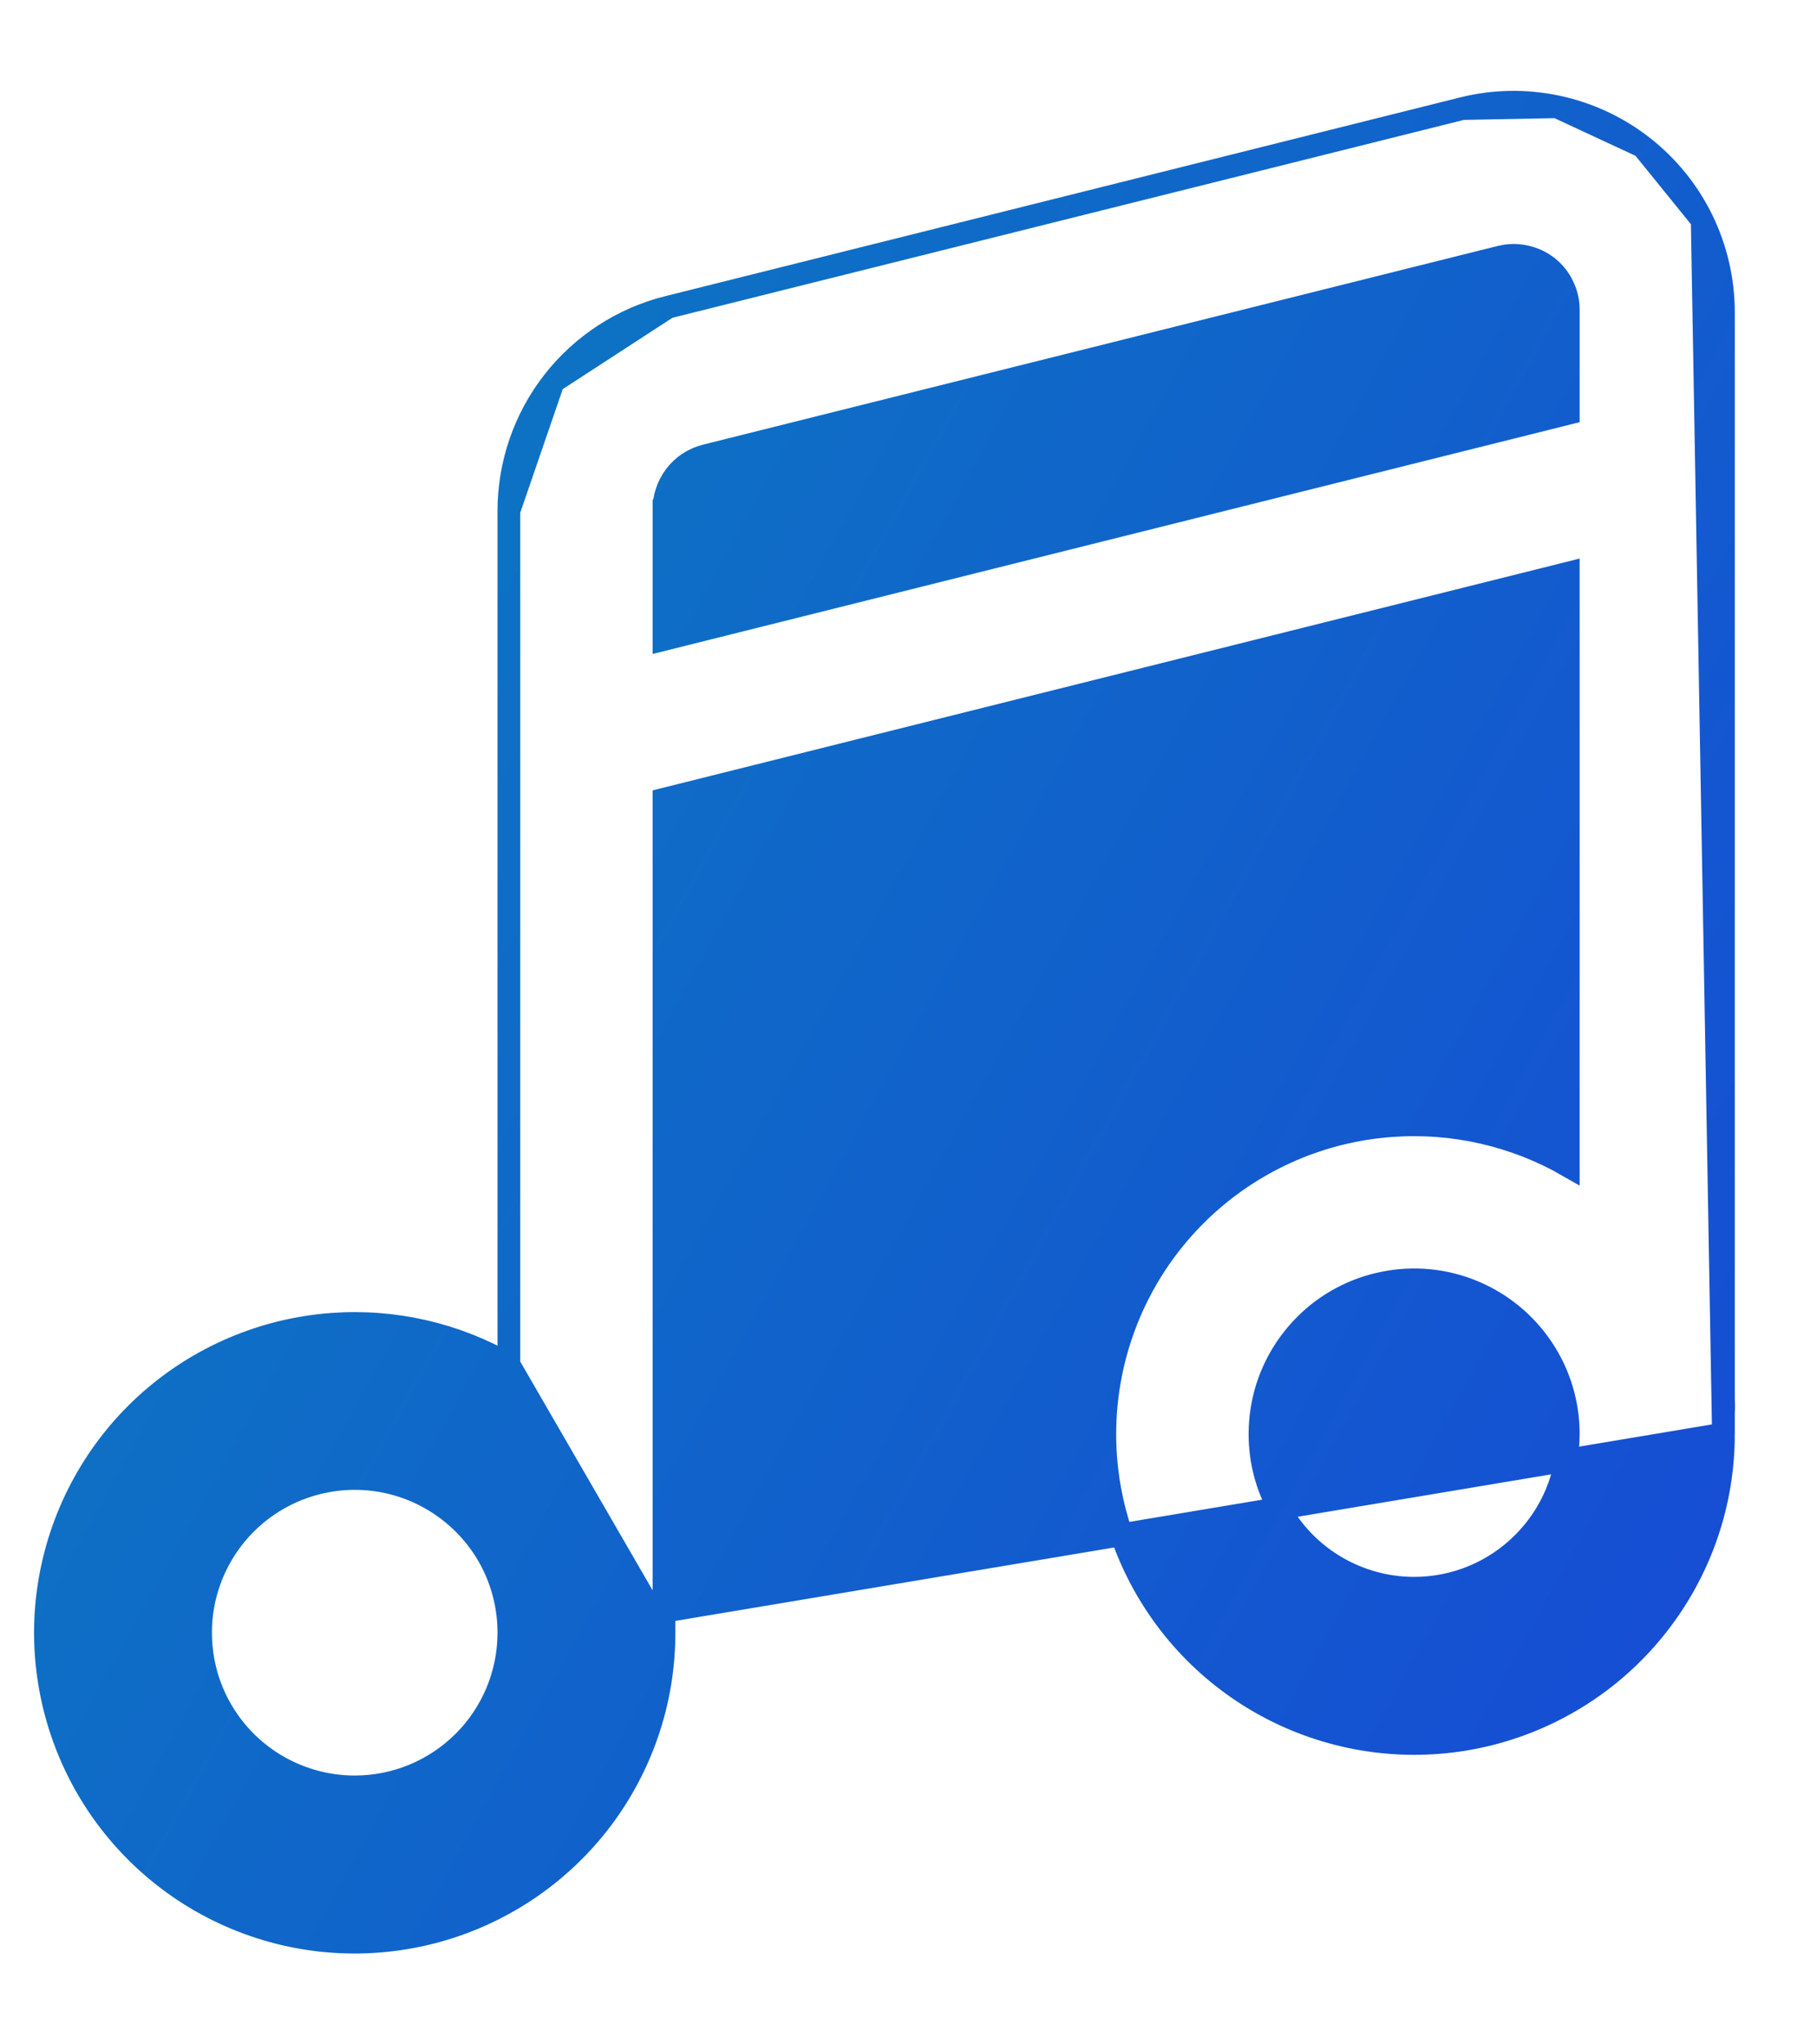 <svg width="16" height="18" viewBox="0 0 16 18" fill="none" xmlns="http://www.w3.org/2000/svg">
<path d="M5.881 2.705L5.881 2.705L12.877 0.956L5.881 2.705ZM5.881 2.705C5.481 2.805 5.126 3.036 4.872 3.361M5.881 2.705L4.872 3.361M14.989 1.938C15.112 2.191 15.176 2.468 15.176 2.749V12.331C15.179 12.366 15.179 12.402 15.176 12.438V12.438V12.438V12.439V12.439V12.439V12.44V12.44V12.441V12.441V12.441V12.442V12.442V12.442V12.443V12.443V12.444V12.444V12.444V12.445V12.445V12.445V12.446V12.446V12.447V12.447V12.447V12.448V12.448V12.448V12.449V12.449V12.45V12.45V12.45V12.451V12.451V12.451V12.452V12.452V12.453V12.453V12.453V12.454V12.454V12.454V12.455V12.455V12.456V12.456V12.456V12.457V12.457V12.457V12.458V12.458V12.459V12.459V12.459V12.46V12.46V12.46V12.461V12.461V12.461V12.462V12.462V12.463V12.463V12.463V12.464V12.464V12.465V12.465V12.465V12.466V12.466V12.466V12.467V12.467V12.468V12.468V12.468V12.469V12.469V12.469V12.47V12.47V12.471V12.471V12.471V12.472V12.472V12.472V12.473V12.473V12.474V12.474V12.474V12.475V12.475V12.476V12.476V12.476V12.477V12.477V12.477V12.478V12.478V12.479V12.479V12.479V12.48V12.48V12.48V12.481V12.481V12.482V12.482V12.482V12.483V12.483V12.483V12.484V12.484V12.485V12.485V12.485V12.486V12.486V12.486V12.487V12.487V12.488V12.488V12.488V12.489V12.489V12.489V12.49V12.49V12.491V12.491V12.491V12.492V12.492V12.492V12.493V12.493V12.493V12.494V12.494V12.495V12.495V12.495V12.496V12.496V12.496V12.497V12.497V12.498V12.498V12.498V12.499V12.499V12.499V12.5V12.5V12.501V12.501V12.501V12.502V12.502V12.502V12.503V12.503V12.504V12.504V12.504V12.505V12.505V12.505V12.506V12.506V12.507V12.507V12.507V12.508V12.508V12.508V12.509V12.509V12.51V12.51V12.51V12.511V12.511V12.511V12.512V12.512V12.513V12.513V12.513V12.514V12.514V12.514V12.515V12.515V12.516V12.516V12.516V12.517V12.517V12.518V12.518V12.518V12.519V12.519V12.519V12.52V12.52V12.521V12.521V12.521V12.522V12.522V12.522V12.523V12.523V12.524V12.524V12.524V12.525V12.525V12.525V12.526V12.526V12.527V12.527V12.527V12.528V12.528V12.528V12.529V12.529V12.53V12.53V12.53V12.531V12.531V12.531V12.532V12.532V12.533V12.533V12.533V12.534V12.534V12.534V12.535V12.535V12.536V12.536V12.536V12.537V12.537V12.537V12.538V12.538V12.539V12.539V12.539V12.54V12.54V12.54V12.541V12.541V12.542V12.542V12.542V12.543V12.543V12.543V12.544V12.544V12.545V12.545V12.545V12.546V12.546V12.546V12.547V12.547V12.548V12.548V12.548V12.549V12.549V12.55V12.55V12.55V12.551V12.551V12.551V12.552V12.552V12.553V12.553V12.553V12.554V12.554V12.554V12.555V12.555V12.556V12.556V12.556V12.557V12.557V12.557V12.558V12.558V12.559V12.559V12.559V12.56V12.56V12.56V12.561V12.561V12.562V12.562V12.562V12.563V12.563V12.563V12.564V12.564V12.565V12.565V12.565V12.566V12.566V12.566V12.567V12.567V12.568V12.568V12.568V12.569V12.569V12.569V12.57V12.57V12.57V12.571V12.571V12.572V12.572V12.572V12.573V12.573V12.573V12.574V12.574V12.575V12.575V12.575V12.576V12.576V12.576V12.577V12.577V12.578V12.578V12.578V12.579V12.579V12.579V12.58V12.58V12.581V12.581V12.581V12.582V12.582V12.583V12.583V12.583V12.584V12.584V12.584V12.585V12.585V12.586V12.586V12.586V12.587V12.587V12.587V12.588V12.588V12.589V12.589V12.589V12.59V12.59V12.59V12.591V12.591V12.592V12.592V12.592V12.593V12.593V12.594V12.594V12.594V12.595V12.595V12.595V12.596V12.596V12.597V12.597V12.597V12.598V12.598V12.598V12.599V12.599V12.6V12.6V12.6V12.601V12.601V12.601V12.602V12.602V12.602V12.603V12.603V12.604V12.604V12.604V12.605V12.605V12.605V12.606V12.606V12.607V12.607V12.607V12.608V12.608V12.608V12.609V12.609V12.61V12.61V12.61V12.611V12.611V12.611V12.612V12.612V12.613V12.613V12.613V12.614V12.614V12.614V12.615V12.615V12.616V12.616V12.616V12.617V12.617V12.617V12.618V12.618V12.619V12.619V12.619V12.62V12.62V12.62V12.621V12.621V12.622V12.622V12.622V12.623V12.623V12.623V12.624V12.624V12.625V12.625V12.625V12.626V12.626L14.989 1.938ZM14.989 1.938C14.866 1.685 14.686 1.464 14.465 1.291M14.989 1.938L14.465 1.291M14.465 1.291C14.243 1.118 13.985 0.998 13.71 0.94M14.465 1.291L13.71 0.94M13.71 0.94C13.435 0.882 13.15 0.887 12.877 0.956L13.71 0.94ZM4.872 3.361C4.619 3.686 4.481 4.086 4.481 4.498M4.872 3.361L4.481 4.498M4.481 4.498V12.015M4.481 4.498V12.015M4.481 12.015C4.01 11.744 3.468 11.62 2.923 11.66C2.318 11.705 1.744 11.95 1.294 12.358C0.844 12.766 0.544 13.313 0.44 13.911C0.336 14.509 0.436 15.125 0.722 15.661C1.008 16.196 1.465 16.621 2.021 16.867C2.576 17.113 3.197 17.166 3.786 17.018C4.375 16.87 4.898 16.53 5.272 16.051C5.645 15.572 5.848 14.982 5.847 14.375L4.481 12.015ZM5.847 14.187V14.187V14.187V14.188V14.188V14.188V14.189V14.189V14.19V14.19V14.19V14.191V14.191V14.191V14.192V14.192V14.193V14.193V14.193V14.194V14.194V14.194V14.195V14.195V14.196V14.196V14.196V14.197V14.197V14.197V14.198V14.198V14.199V14.199V14.199V14.2V14.2V14.201V14.201V14.201V14.202V14.202V14.202V14.203V14.203V14.204V14.204V14.204V14.205V14.205V14.205V14.206V14.206V14.207V14.207V14.207V14.208V14.208V14.208V14.209V14.209V14.21V14.21V14.21V14.211V14.211V14.211V14.212V14.212V14.213V14.213V14.213V14.214V14.214V14.214V14.215V14.215V14.216V14.216V14.216V14.217V14.217V14.217V14.218V14.218V14.219V14.219V14.219V14.22V14.22V14.22V14.221V14.221V14.222V14.222V14.222V14.223V14.223V14.223V14.224V14.224V14.225V14.225V14.225V14.226V14.226V14.226V14.227V14.227V14.228V14.228V14.228V14.229V14.229V14.229V14.23V14.23V14.231V14.231V14.231V14.232V14.232V14.232V14.233V14.233V14.234V14.234V14.234V14.235V14.235V14.236V14.236V14.236V14.237V14.237V14.237V14.238V14.238V14.239V14.239V14.239V14.24V14.24V14.24V14.241V14.241V14.242V14.242V14.242V14.243V14.243V14.243V14.244V14.244V14.245V14.245V14.245V14.246V14.246V14.246V14.247V14.247V14.248V14.248V14.248V14.249V14.249V14.249V14.25V14.25V14.251V14.251V14.251V14.252V14.252V14.252V14.253V14.253V14.254V14.254V14.254V14.255V14.255V14.255V14.256V14.256V14.257V14.257V14.257V14.258V14.258V14.258V14.259V14.259V14.26V14.26V14.26V14.261V14.261V14.261V14.262V14.262V14.263V14.263V14.263V14.264V14.264V14.264V14.265V14.265V14.266V14.266V14.266V14.267V14.267V14.267V14.268V14.268V14.269V14.269V14.269V14.27V14.27V14.271V14.271V14.271V14.272V14.272V14.272V14.273V14.273V14.274V14.274V14.274V14.275V14.275V14.275V14.276V14.276V14.277V14.277V14.277V14.278V14.278V14.278V14.279V14.279V14.28V14.28V14.28V14.281V14.281V14.281V14.282V14.282V14.283V14.283V14.283V14.284V14.284V14.284V14.285V14.285V14.286V14.286V14.286V14.287V14.287V14.287V14.288V14.288V14.289V14.289V14.289V14.29V14.29V14.29V14.291V14.291V14.291V14.292V14.292V14.293V14.293V14.293V14.294V14.294V14.294V14.295V14.295V14.296V14.296V14.296V14.297V14.297V14.297V14.298V14.298V14.299V14.299V14.299V14.3V14.3V14.3V14.301V14.301V14.302V14.302V14.302V14.303V14.303V14.303V14.304V14.304V14.305V14.305V14.305V14.306V14.306V14.306V14.307V14.307V14.308V14.308V14.308V14.309V14.309V14.309V14.31V14.31V14.311V14.311V14.311V14.312V14.312V14.312V14.313V14.313V14.314V14.314V14.314V14.315V14.315V14.316V14.316V14.316V14.317V14.317V14.317V14.318V14.318V14.319V14.319V14.319V14.32V14.32V14.32V14.321V14.321V14.322V14.322V14.322V14.323V14.323V14.323V14.324V14.324V14.325V14.325V14.325V14.326V14.326V14.326V14.327V14.327V14.328V14.328V14.328V14.329V14.329V14.329V14.33V14.33V14.331V14.331V14.331V14.332V14.332V14.332V14.333V14.333V14.334V14.334V14.334V14.335V14.335V14.335V14.336V14.336V14.337V14.337V14.337V14.338V14.338V14.338V14.339V14.339V14.34V14.34V14.34V14.341V14.341V14.341V14.342V14.342V14.343V14.343V14.343V14.344V14.344V14.345V14.345V14.345V14.346V14.346V14.346V14.347V14.347V14.348V14.348V14.348V14.349V14.349V14.349V14.35V14.35V14.351V14.351V14.351V14.352V14.352V14.352V14.353V14.353V14.354V14.354V14.354V14.355V14.355V14.355V14.356V14.356V14.357V14.357V14.357V14.358V14.358V14.358V14.359V14.359V14.36V14.36V14.36V14.361V14.361V14.361V14.362V14.362V14.363V14.363V14.363V14.364V14.364V14.364V14.365V14.365V14.366V14.366V14.366V14.367V14.367V14.367V14.368V14.368V14.368V14.369V14.369V14.37V14.37V14.37V14.371V14.371V14.371V14.372V14.372V14.373V14.373V14.373V14.374V14.374V14.374V14.375V14.375V14.187ZM5.847 14.187C5.85 14.151 5.85 14.115 5.847 14.08V7.037L13.81 5.046V10.266C13.339 9.995 12.797 9.871 12.252 9.911C11.646 9.955 11.073 10.201 10.623 10.609C10.173 11.017 9.873 11.563 9.769 12.162C9.665 12.76 9.764 13.376 10.051 13.912C10.337 14.447 10.794 14.871 11.349 15.117C11.905 15.363 12.526 15.417 13.115 15.269C13.704 15.121 14.227 14.781 14.6 14.302C14.974 13.823 15.177 13.233 15.176 12.626L5.847 14.187ZM5.847 5.63V4.498H5.848L5.847 4.495C5.844 4.385 5.879 4.277 5.946 4.189C6.012 4.101 6.107 4.039 6.215 4.012L6.215 4.012L13.211 2.263L13.212 2.263C13.283 2.245 13.358 2.243 13.43 2.259C13.501 2.274 13.569 2.305 13.627 2.35C13.684 2.395 13.731 2.453 13.762 2.519C13.794 2.585 13.811 2.658 13.81 2.731V2.732V3.639L5.847 5.63ZM3.124 15.733C2.855 15.733 2.593 15.653 2.369 15.504C2.146 15.355 1.972 15.143 1.869 14.895C1.767 14.647 1.74 14.374 1.792 14.11C1.845 13.847 1.974 13.605 2.164 13.415C2.354 13.225 2.596 13.096 2.859 13.044C3.122 12.991 3.395 13.018 3.643 13.121C3.891 13.224 4.103 13.398 4.253 13.621C4.402 13.844 4.481 14.107 4.481 14.375C4.481 14.735 4.338 15.081 4.084 15.335C3.829 15.59 3.484 15.733 3.124 15.733ZM12.453 13.984C12.184 13.984 11.922 13.904 11.698 13.755C11.475 13.606 11.301 13.394 11.198 13.146C11.095 12.898 11.069 12.625 11.121 12.361C11.173 12.098 11.303 11.856 11.493 11.666C11.682 11.476 11.924 11.347 12.188 11.295C12.451 11.242 12.724 11.269 12.972 11.372C13.22 11.475 13.432 11.649 13.581 11.872C13.731 12.095 13.81 12.358 13.81 12.626C13.81 12.986 13.667 13.332 13.412 13.586C13.158 13.841 12.813 13.984 12.453 13.984Z" fill="url(#paint0_linear_313_20005)" stroke="url(#paint1_linear_313_20005)" stroke-width="0.2"/>
<defs>
<linearGradient id="paint0_linear_313_20005" x1="1.593" y1="2.84" x2="40.624" y2="24.414" gradientUnits="userSpaceOnUse">
<stop stop-color="#0B7AC0"/>
<stop offset="1" stop-color="#2706F5"/>
</linearGradient>
<linearGradient id="paint1_linear_313_20005" x1="1.593" y1="2.84" x2="40.624" y2="24.414" gradientUnits="userSpaceOnUse">
<stop stop-color="#0B7AC0"/>
<stop offset="1" stop-color="#2706F5"/>
</linearGradient>
</defs>
</svg>

